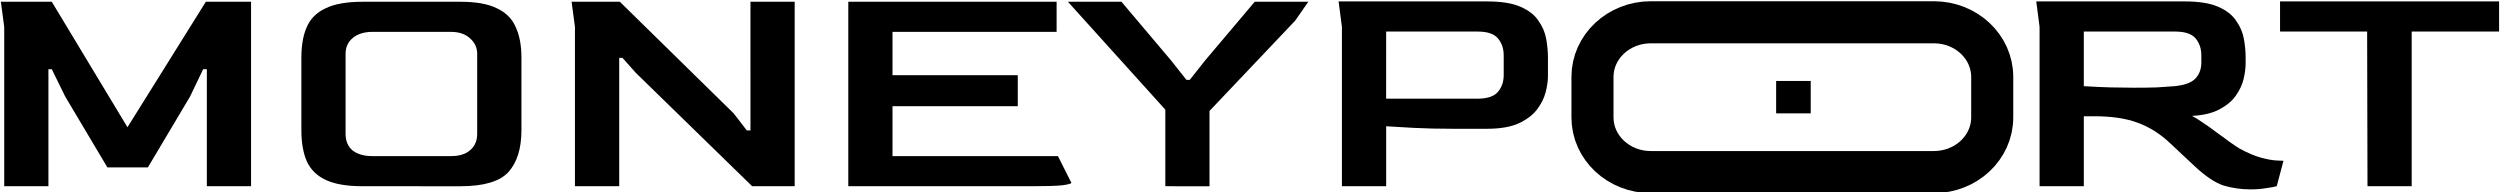 <?xml version="1.0" encoding="utf-8"?>
<!-- Generator: Adobe Illustrator 16.0.0, SVG Export Plug-In . SVG Version: 6.00 Build 0)  -->
<!DOCTYPE svg PUBLIC "-//W3C//DTD SVG 1.1//EN" "http://www.w3.org/Graphics/SVG/1.1/DTD/svg11.dtd">
<svg version="1.1" id="Layer_1" xmlns="http://www.w3.org/2000/svg" xmlns:xlink="http://www.w3.org/1999/xlink" x="0px" y="0px"
	 width="208px" height="16px" viewBox="54 1 208 16" enable-background="new 54 1 208 16" xml:space="preserve">
<g>
	<g>
		<g>
			<g>
				<defs>
					<rect id="SVGID_1_" x="54" y="1" width="208" height="16"/>
				</defs>
				<clipPath id="SVGID_2_">
					<use xlink:href="#SVGID_1_"  overflow="visible"/>
				</clipPath>
				<g clip-path="url(#SVGID_2_)">
					<path d="M54.351,16.494V3.233l-0.279-2.088h4.235l6.298,10.442l6.521-10.442h3.762v15.349H71.21V6.757h-0.308l-1.087,2.271
						l-3.511,5.899h-3.37l-3.511-5.899l-1.115-2.271h-0.279v9.737H54.351z"/>
					<path d="M84.172,16.494c-1.3,0-2.322-0.174-3.065-0.521c-0.743-0.347-1.271-0.869-1.588-1.564
						c-0.297-0.696-0.445-1.559-0.445-2.584V5.792c0-1.009,0.147-1.854,0.445-2.532c0.297-0.696,0.817-1.218,1.562-1.566
						c0.743-0.365,1.773-0.548,3.093-0.548h8.137c1.3,0,2.313,0.183,3.038,0.548c0.743,0.348,1.263,0.871,1.561,1.566
						c0.315,0.679,0.474,1.523,0.474,2.532v6.031c0,1.53-0.362,2.696-1.087,3.497c-0.726,0.783-2.053,1.175-3.985,1.175
						L84.172,16.494L84.172,16.494z M84.98,13.988h6.548c0.688,0,1.218-0.165,1.589-0.496c0.39-0.33,0.585-0.783,0.585-1.357V5.479
						c0-0.505-0.195-0.931-0.585-1.279c-0.391-0.366-0.92-0.548-1.589-0.548H84.98c-0.668,0-1.208,0.166-1.616,0.496
						c-0.407,0.33-0.612,0.774-0.612,1.332v6.656c0,0.593,0.194,1.054,0.585,1.384C83.745,13.832,84.293,13.988,84.98,13.988z"/>
					<path d="M101.835,16.494V3.233l-0.279-2.088h4.012l9.476,9.292l1.086,1.41h0.308V1.145h3.679v15.349h-3.538l-9.697-9.45
						l-1.087-1.227h-0.276v10.676L101.835,16.494L101.835,16.494z"/>
					<path d="M124.578,16.494V1.145h17.332v2.506h-13.654v3.603h10.422v2.584h-10.422v4.15h13.766l1.115,2.219
						c0,0.07-0.25,0.141-0.753,0.209c-0.501,0.053-1.364,0.078-2.591,0.078H124.578z"/>
					<path d="M150.956,16.494v-6.369l-8.108-8.98h4.457l4.125,4.881l1.281,1.619h0.279l1.279-1.619l4.125-4.881h4.459l-1.088,1.566
						l-7.134,7.52v6.266L150.956,16.494L150.956,16.494z"/>
					<path d="M165.648,16.494V3.233l-0.278-2.115h12.344c1.188,0,2.118,0.148,2.787,0.444c0.687,0.296,1.188,0.688,1.505,1.175
						c0.334,0.47,0.549,0.975,0.641,1.514c0.092,0.54,0.142,1.053,0.142,1.54v1.541c0,0.4-0.063,0.854-0.195,1.357
						c-0.13,0.485-0.37,0.966-0.725,1.436c-0.354,0.453-0.864,0.836-1.532,1.148c-0.669,0.295-1.542,0.442-2.62,0.442h-2.842
						c-1.17,0-2.269-0.024-3.288-0.077c-1.003-0.054-1.755-0.098-2.257-0.132v4.985L165.648,16.494L165.648,16.494z M169.326,9.211
						h7.578c0.837,0,1.412-0.191,1.729-0.574c0.317-0.383,0.475-0.844,0.475-1.384V5.609c0-0.557-0.156-1.027-0.475-1.41
						c-0.316-0.383-0.883-0.574-1.699-0.574h-7.605L169.326,9.211L169.326,9.211z"/>
					<path d="M241.218,16.756c-0.741,0-1.476-0.104-2.2-0.313c-0.707-0.228-1.514-0.768-2.425-1.618l-2.007-1.88
						c-0.816-0.783-1.717-1.357-2.702-1.723c-0.966-0.367-2.183-0.55-3.649-0.55h-0.861v5.82h-3.682V3.233l-0.275-2.115h12.344
						c1.188,0,2.118,0.148,2.786,0.444c0.688,0.296,1.188,0.688,1.505,1.175c0.334,0.47,0.549,0.975,0.643,1.514
						c0.095,0.54,0.141,1.053,0.141,1.54v0.496c0,0.383-0.057,0.809-0.167,1.279c-0.11,0.47-0.325,0.931-0.642,1.383
						c-0.314,0.453-0.771,0.835-1.367,1.148c-0.572,0.313-1.338,0.494-2.282,0.547c0.242,0.123,0.548,0.313,0.92,0.574
						c0.371,0.243,0.752,0.514,1.142,0.813c0.41,0.295,0.78,0.563,1.114,0.809c0.335,0.244,0.597,0.418,0.781,0.522
						c0.668,0.365,1.265,0.617,1.78,0.757c0.521,0.139,0.947,0.218,1.283,0.233c0.334,0.019,0.528,0.026,0.586,0.026l-0.559,2.113
						c-0.168,0.053-0.445,0.104-0.836,0.155C242.195,16.721,241.74,16.756,241.218,16.756z M231.55,8.298
						c0.706,0,1.337-0.009,1.896-0.026c0.56-0.035,1.062-0.068,1.508-0.104c0.813-0.087,1.384-0.296,1.695-0.626
						c0.334-0.349,0.502-0.792,0.502-1.332v-0.6c0-0.557-0.155-1.027-0.473-1.41c-0.316-0.383-0.883-0.574-1.701-0.574h-7.604v4.542
						c0.814,0.052,1.566,0.087,2.257,0.104C230.316,8.289,230.955,8.298,231.55,8.298z"/>
					<path d="M250.975,16.494l-0.029-12.869H243.7V1.119h18.224v2.506h-7.271v12.869H250.975z"/>
					<path fill="none" stroke="#000000" stroke-width="3.5" d="M191.348,2.853h23.551c2.683,0,4.854,2.036,4.854,4.547v3.37
						c0,2.511-2.174,4.547-4.854,4.547h-23.551c-2.681,0-4.854-2.036-4.854-4.547V7.4C186.494,4.889,188.667,2.853,191.348,2.853z"
						/>
					<path d="M204.652,7.736h-2.877v2.696h2.877V7.736z"/>
				</g>
			</g>
		</g>
	</g>
</g>
</svg>
